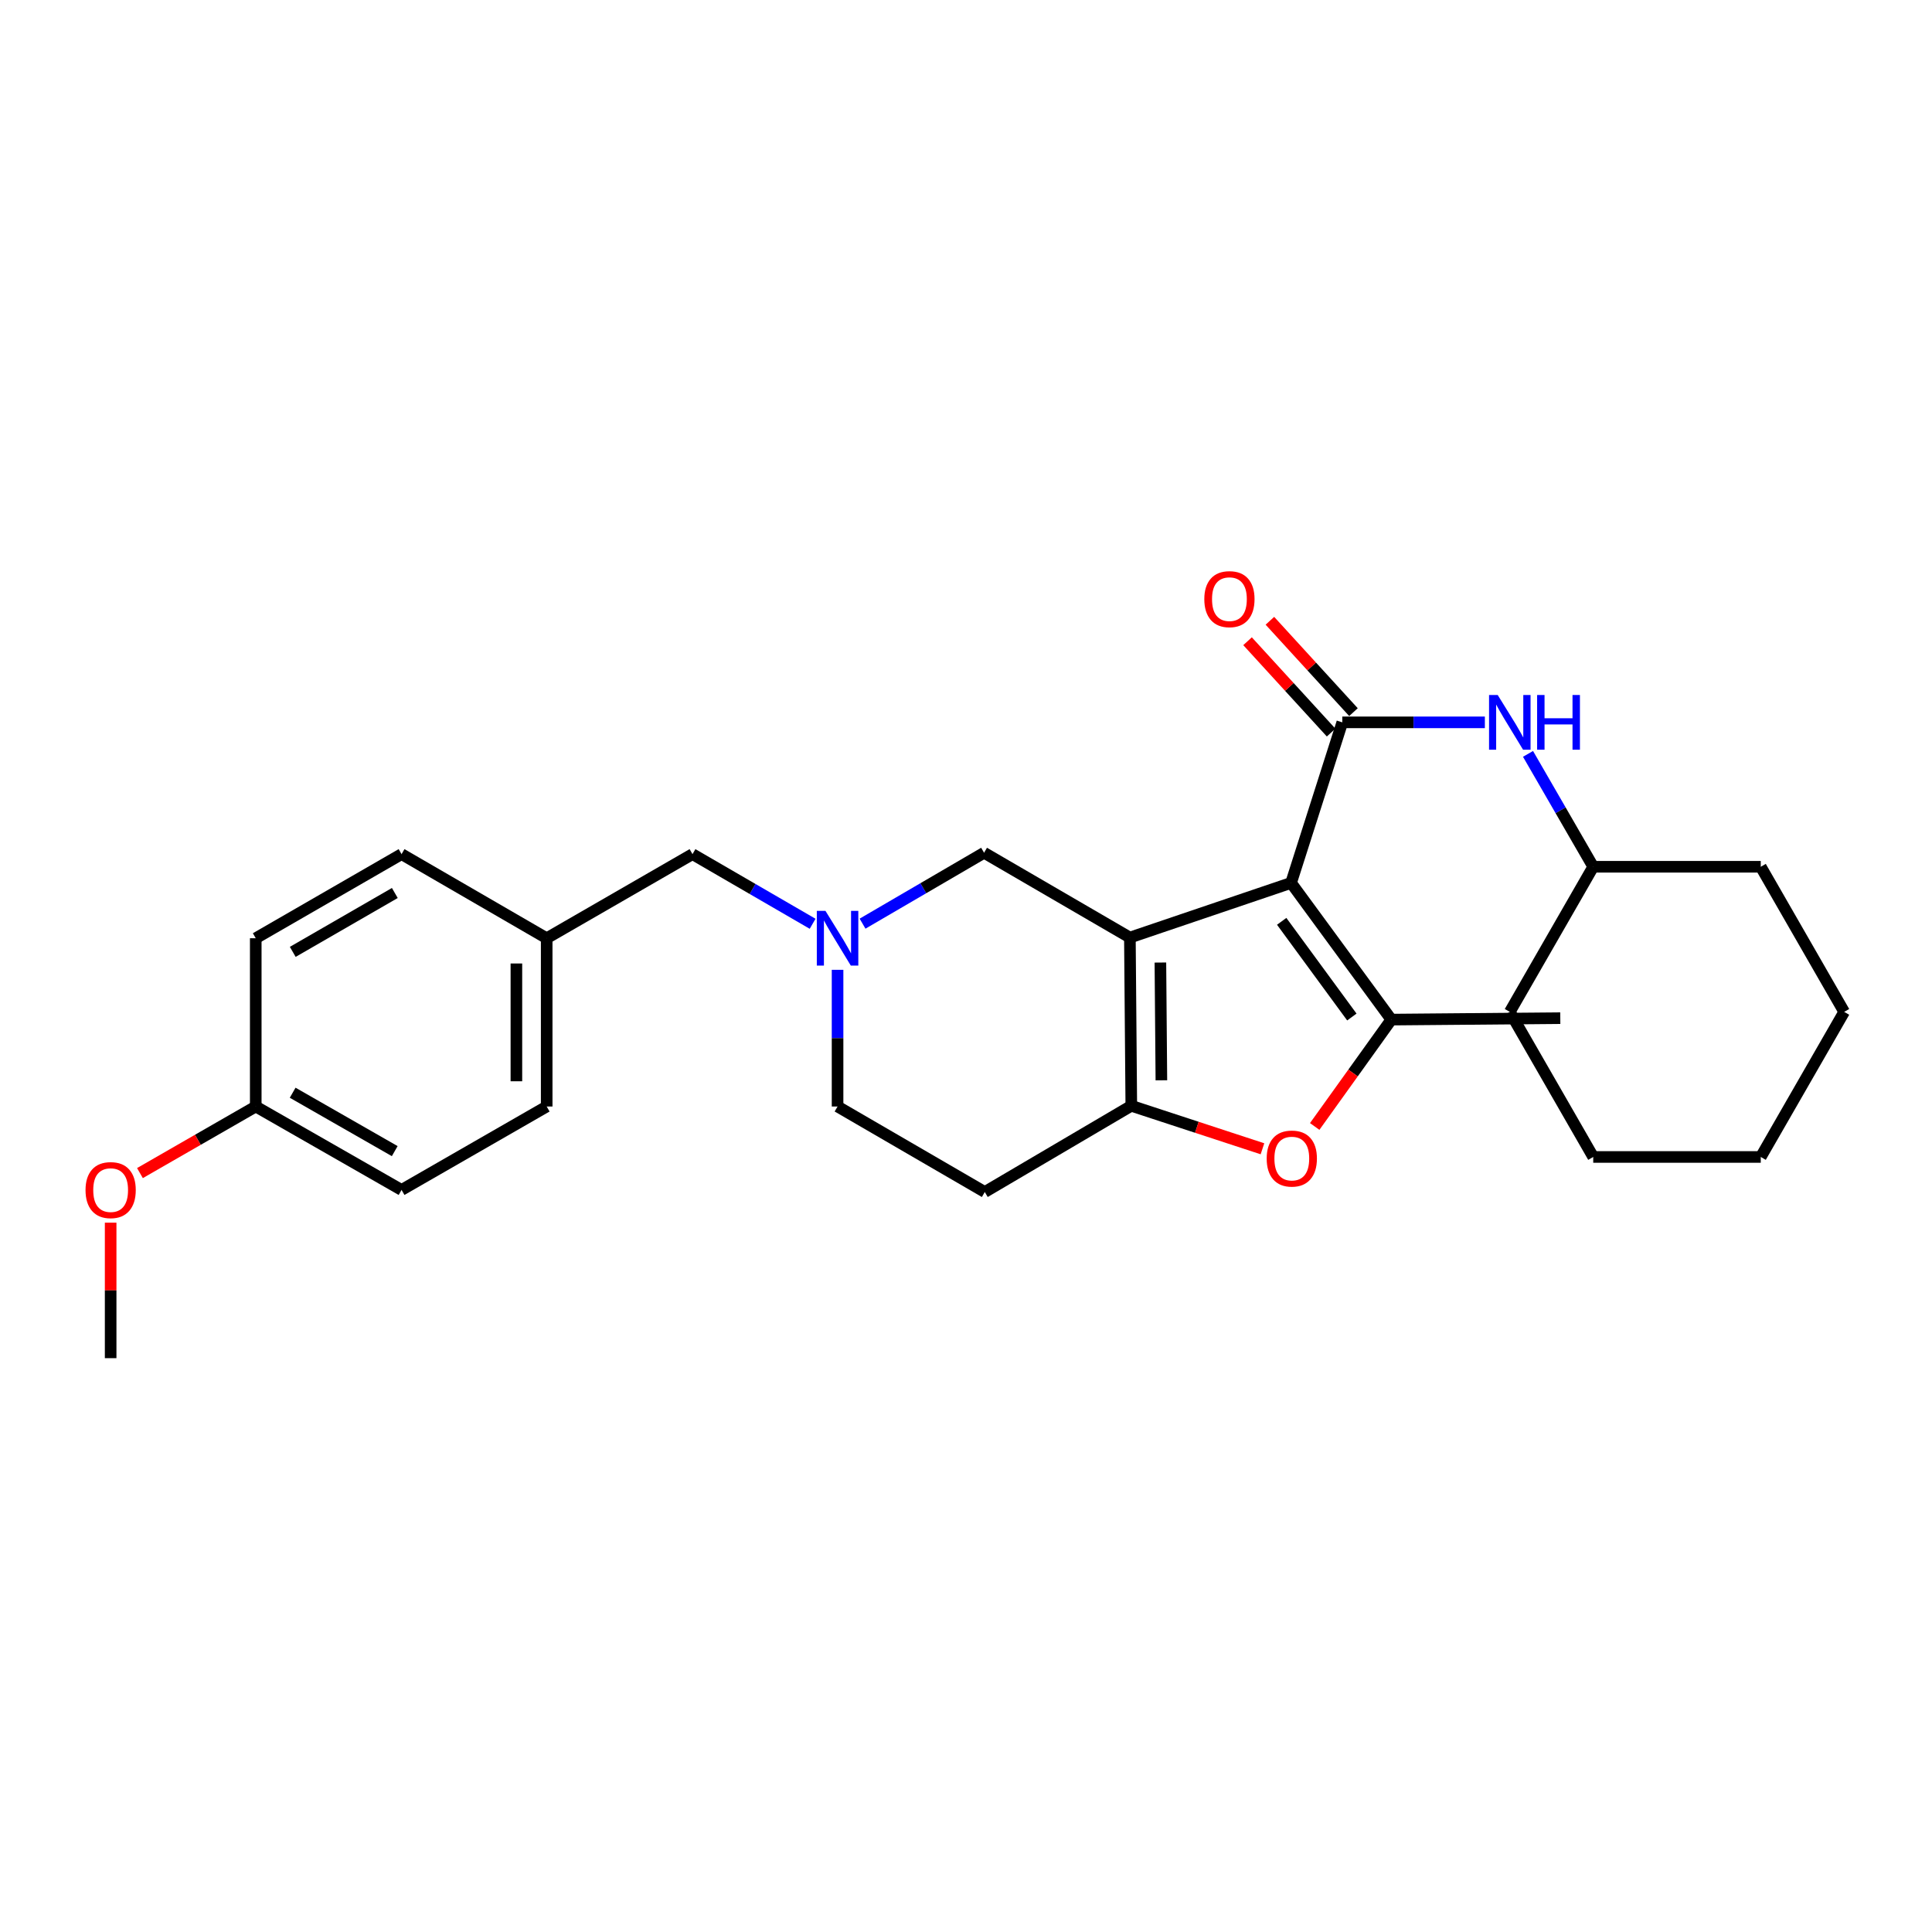 <?xml version='1.0' encoding='iso-8859-1'?>
<svg version='1.1' baseProfile='full'
              xmlns='http://www.w3.org/2000/svg'
                      xmlns:rdkit='http://www.rdkit.org/xml'
                      xmlns:xlink='http://www.w3.org/1999/xlink'
                  xml:space='preserve'
width='1000px' height='1000px' viewBox='0 0 1000 1000'>
<!-- END OF HEADER -->
<rect style='opacity:1.0;fill:#FFFFFF;stroke:none' width='1000' height='1000' x='0' y='0'> </rect>
<path class='bond-0' d='M 668.26,456.99 L 584.828,485.277' style='fill:none;fill-rule:evenodd;stroke:#000000;stroke-width:6px;stroke-linecap:butt;stroke-linejoin:miter;stroke-opacity:1' />
<path class='bond-1' d='M 668.26,456.99 L 694.77,373.889' style='fill:none;fill-rule:evenodd;stroke:#000000;stroke-width:6px;stroke-linecap:butt;stroke-linejoin:miter;stroke-opacity:1' />
<path class='bond-2' d='M 668.26,456.99 L 720.147,527.747' style='fill:none;fill-rule:evenodd;stroke:#000000;stroke-width:6px;stroke-linecap:butt;stroke-linejoin:miter;stroke-opacity:1' />
<path class='bond-2' d='M 663.398,476.877 L 699.719,526.407' style='fill:none;fill-rule:evenodd;stroke:#000000;stroke-width:6px;stroke-linecap:butt;stroke-linejoin:miter;stroke-opacity:1' />
<path class='bond-3' d='M 584.828,485.277 L 585.56,572.36' style='fill:none;fill-rule:evenodd;stroke:#000000;stroke-width:6px;stroke-linecap:butt;stroke-linejoin:miter;stroke-opacity:1' />
<path class='bond-3' d='M 600.618,498.208 L 601.13,559.166' style='fill:none;fill-rule:evenodd;stroke:#000000;stroke-width:6px;stroke-linecap:butt;stroke-linejoin:miter;stroke-opacity:1' />
<path class='bond-6' d='M 584.828,485.277 L 509.358,441.388' style='fill:none;fill-rule:evenodd;stroke:#000000;stroke-width:6px;stroke-linecap:butt;stroke-linejoin:miter;stroke-opacity:1' />
<path class='bond-7' d='M 694.77,373.889 L 731.666,373.889' style='fill:none;fill-rule:evenodd;stroke:#000000;stroke-width:6px;stroke-linecap:butt;stroke-linejoin:miter;stroke-opacity:1' />
<path class='bond-7' d='M 731.666,373.889 L 768.562,373.889' style='fill:none;fill-rule:evenodd;stroke:#0000FF;stroke-width:6px;stroke-linecap:butt;stroke-linejoin:miter;stroke-opacity:1' />
<path class='bond-9' d='M 700.555,368.597 L 678.926,344.956' style='fill:none;fill-rule:evenodd;stroke:#000000;stroke-width:6px;stroke-linecap:butt;stroke-linejoin:miter;stroke-opacity:1' />
<path class='bond-9' d='M 678.926,344.956 L 657.298,321.314' style='fill:none;fill-rule:evenodd;stroke:#FF0000;stroke-width:6px;stroke-linecap:butt;stroke-linejoin:miter;stroke-opacity:1' />
<path class='bond-9' d='M 688.985,379.182 L 667.356,355.54' style='fill:none;fill-rule:evenodd;stroke:#000000;stroke-width:6px;stroke-linecap:butt;stroke-linejoin:miter;stroke-opacity:1' />
<path class='bond-9' d='M 667.356,355.54 L 645.728,331.899' style='fill:none;fill-rule:evenodd;stroke:#FF0000;stroke-width:6px;stroke-linecap:butt;stroke-linejoin:miter;stroke-opacity:1' />
<path class='bond-4' d='M 720.147,527.747 L 700.318,555.401' style='fill:none;fill-rule:evenodd;stroke:#000000;stroke-width:6px;stroke-linecap:butt;stroke-linejoin:miter;stroke-opacity:1' />
<path class='bond-4' d='M 700.318,555.401 L 680.488,583.054' style='fill:none;fill-rule:evenodd;stroke:#FF0000;stroke-width:6px;stroke-linecap:butt;stroke-linejoin:miter;stroke-opacity:1' />
<path class='bond-13' d='M 720.147,527.747 L 807.604,526.989' style='fill:none;fill-rule:evenodd;stroke:#000000;stroke-width:6px;stroke-linecap:butt;stroke-linejoin:miter;stroke-opacity:1' />
<path class='bond-8' d='M 585.56,572.36 L 509.724,616.982' style='fill:none;fill-rule:evenodd;stroke:#000000;stroke-width:6px;stroke-linecap:butt;stroke-linejoin:miter;stroke-opacity:1' />
<path class='bond-27' d='M 585.56,572.36 L 619.504,583.484' style='fill:none;fill-rule:evenodd;stroke:#000000;stroke-width:6px;stroke-linecap:butt;stroke-linejoin:miter;stroke-opacity:1' />
<path class='bond-27' d='M 619.504,583.484 L 653.449,594.608' style='fill:none;fill-rule:evenodd;stroke:#FF0000;stroke-width:6px;stroke-linecap:butt;stroke-linejoin:miter;stroke-opacity:1' />
<path class='bond-5' d='M 446.457,478.088 L 477.908,459.738' style='fill:none;fill-rule:evenodd;stroke:#0000FF;stroke-width:6px;stroke-linecap:butt;stroke-linejoin:miter;stroke-opacity:1' />
<path class='bond-5' d='M 477.908,459.738 L 509.358,441.388' style='fill:none;fill-rule:evenodd;stroke:#000000;stroke-width:6px;stroke-linecap:butt;stroke-linejoin:miter;stroke-opacity:1' />
<path class='bond-11' d='M 420.612,478.15 L 389.524,460.126' style='fill:none;fill-rule:evenodd;stroke:#0000FF;stroke-width:6px;stroke-linecap:butt;stroke-linejoin:miter;stroke-opacity:1' />
<path class='bond-11' d='M 389.524,460.126 L 358.436,442.102' style='fill:none;fill-rule:evenodd;stroke:#000000;stroke-width:6px;stroke-linecap:butt;stroke-linejoin:miter;stroke-opacity:1' />
<path class='bond-28' d='M 433.522,501.972 L 433.522,537.349' style='fill:none;fill-rule:evenodd;stroke:#0000FF;stroke-width:6px;stroke-linecap:butt;stroke-linejoin:miter;stroke-opacity:1' />
<path class='bond-28' d='M 433.522,537.349 L 433.522,572.726' style='fill:none;fill-rule:evenodd;stroke:#000000;stroke-width:6px;stroke-linecap:butt;stroke-linejoin:miter;stroke-opacity:1' />
<path class='bond-15' d='M 790.897,390.207 L 807.775,419.422' style='fill:none;fill-rule:evenodd;stroke:#0000FF;stroke-width:6px;stroke-linecap:butt;stroke-linejoin:miter;stroke-opacity:1' />
<path class='bond-15' d='M 807.775,419.422 L 824.653,448.636' style='fill:none;fill-rule:evenodd;stroke:#000000;stroke-width:6px;stroke-linecap:butt;stroke-linejoin:miter;stroke-opacity:1' />
<path class='bond-10' d='M 509.724,616.982 L 433.522,572.726' style='fill:none;fill-rule:evenodd;stroke:#000000;stroke-width:6px;stroke-linecap:butt;stroke-linejoin:miter;stroke-opacity:1' />
<path class='bond-12' d='M 358.436,442.102 L 282.966,485.635' style='fill:none;fill-rule:evenodd;stroke:#000000;stroke-width:6px;stroke-linecap:butt;stroke-linejoin:miter;stroke-opacity:1' />
<path class='bond-16' d='M 282.966,485.635 L 282.966,572.726' style='fill:none;fill-rule:evenodd;stroke:#000000;stroke-width:6px;stroke-linecap:butt;stroke-linejoin:miter;stroke-opacity:1' />
<path class='bond-16' d='M 267.285,498.698 L 267.285,559.662' style='fill:none;fill-rule:evenodd;stroke:#000000;stroke-width:6px;stroke-linecap:butt;stroke-linejoin:miter;stroke-opacity:1' />
<path class='bond-17' d='M 282.966,485.635 L 207.845,442.102' style='fill:none;fill-rule:evenodd;stroke:#000000;stroke-width:6px;stroke-linecap:butt;stroke-linejoin:miter;stroke-opacity:1' />
<path class='bond-14' d='M 132.375,572.726 L 207.845,615.91' style='fill:none;fill-rule:evenodd;stroke:#000000;stroke-width:6px;stroke-linecap:butt;stroke-linejoin:miter;stroke-opacity:1' />
<path class='bond-14' d='M 151.483,565.593 L 204.312,595.822' style='fill:none;fill-rule:evenodd;stroke:#000000;stroke-width:6px;stroke-linecap:butt;stroke-linejoin:miter;stroke-opacity:1' />
<path class='bond-20' d='M 132.375,572.726 L 102.406,589.958' style='fill:none;fill-rule:evenodd;stroke:#000000;stroke-width:6px;stroke-linecap:butt;stroke-linejoin:miter;stroke-opacity:1' />
<path class='bond-20' d='M 102.406,589.958 L 72.437,607.19' style='fill:none;fill-rule:evenodd;stroke:#FF0000;stroke-width:6px;stroke-linecap:butt;stroke-linejoin:miter;stroke-opacity:1' />
<path class='bond-30' d='M 132.375,572.726 L 132.375,485.635' style='fill:none;fill-rule:evenodd;stroke:#000000;stroke-width:6px;stroke-linecap:butt;stroke-linejoin:miter;stroke-opacity:1' />
<path class='bond-22' d='M 824.653,448.636 L 911.37,448.636' style='fill:none;fill-rule:evenodd;stroke:#000000;stroke-width:6px;stroke-linecap:butt;stroke-linejoin:miter;stroke-opacity:1' />
<path class='bond-23' d='M 824.653,448.636 L 781.469,523.749' style='fill:none;fill-rule:evenodd;stroke:#000000;stroke-width:6px;stroke-linecap:butt;stroke-linejoin:miter;stroke-opacity:1' />
<path class='bond-19' d='M 282.966,572.726 L 207.845,615.91' style='fill:none;fill-rule:evenodd;stroke:#000000;stroke-width:6px;stroke-linecap:butt;stroke-linejoin:miter;stroke-opacity:1' />
<path class='bond-18' d='M 207.845,442.102 L 132.375,485.635' style='fill:none;fill-rule:evenodd;stroke:#000000;stroke-width:6px;stroke-linecap:butt;stroke-linejoin:miter;stroke-opacity:1' />
<path class='bond-18' d='M 204.359,462.215 L 151.53,492.688' style='fill:none;fill-rule:evenodd;stroke:#000000;stroke-width:6px;stroke-linecap:butt;stroke-linejoin:miter;stroke-opacity:1' />
<path class='bond-21' d='M 57.271,632.847 L 57.271,667.915' style='fill:none;fill-rule:evenodd;stroke:#FF0000;stroke-width:6px;stroke-linecap:butt;stroke-linejoin:miter;stroke-opacity:1' />
<path class='bond-21' d='M 57.271,667.915 L 57.271,702.984' style='fill:none;fill-rule:evenodd;stroke:#000000;stroke-width:6px;stroke-linecap:butt;stroke-linejoin:miter;stroke-opacity:1' />
<path class='bond-24' d='M 911.37,448.636 L 954.545,523.749' style='fill:none;fill-rule:evenodd;stroke:#000000;stroke-width:6px;stroke-linecap:butt;stroke-linejoin:miter;stroke-opacity:1' />
<path class='bond-25' d='M 781.469,523.749 L 824.653,598.844' style='fill:none;fill-rule:evenodd;stroke:#000000;stroke-width:6px;stroke-linecap:butt;stroke-linejoin:miter;stroke-opacity:1' />
<path class='bond-29' d='M 954.545,523.749 L 911.37,598.844' style='fill:none;fill-rule:evenodd;stroke:#000000;stroke-width:6px;stroke-linecap:butt;stroke-linejoin:miter;stroke-opacity:1' />
<path class='bond-26' d='M 824.653,598.844 L 911.37,598.844' style='fill:none;fill-rule:evenodd;stroke:#000000;stroke-width:6px;stroke-linecap:butt;stroke-linejoin:miter;stroke-opacity:1' />
<path  class='atom-5' d='M 655.635 599.664
Q 655.635 592.864, 658.995 589.064
Q 662.355 585.264, 668.635 585.264
Q 674.915 585.264, 678.275 589.064
Q 681.635 592.864, 681.635 599.664
Q 681.635 606.544, 678.235 610.464
Q 674.835 614.344, 668.635 614.344
Q 662.395 614.344, 658.995 610.464
Q 655.635 606.584, 655.635 599.664
M 668.635 611.144
Q 672.955 611.144, 675.275 608.264
Q 677.635 605.344, 677.635 599.664
Q 677.635 594.104, 675.275 591.304
Q 672.955 588.464, 668.635 588.464
Q 664.315 588.464, 661.955 591.264
Q 659.635 594.064, 659.635 599.664
Q 659.635 605.384, 661.955 608.264
Q 664.315 611.144, 668.635 611.144
' fill='#FF0000'/>
<path  class='atom-6' d='M 427.262 471.475
L 436.542 486.475
Q 437.462 487.955, 438.942 490.635
Q 440.422 493.315, 440.502 493.475
L 440.502 471.475
L 444.262 471.475
L 444.262 499.795
L 440.382 499.795
L 430.422 483.395
Q 429.262 481.475, 428.022 479.275
Q 426.822 477.075, 426.462 476.395
L 426.462 499.795
L 422.782 499.795
L 422.782 471.475
L 427.262 471.475
' fill='#0000FF'/>
<path  class='atom-8' d='M 775.209 359.729
L 784.489 374.729
Q 785.409 376.209, 786.889 378.889
Q 788.369 381.569, 788.449 381.729
L 788.449 359.729
L 792.209 359.729
L 792.209 388.049
L 788.329 388.049
L 778.369 371.649
Q 777.209 369.729, 775.969 367.529
Q 774.769 365.329, 774.409 364.649
L 774.409 388.049
L 770.729 388.049
L 770.729 359.729
L 775.209 359.729
' fill='#0000FF'/>
<path  class='atom-8' d='M 795.609 359.729
L 799.449 359.729
L 799.449 371.769
L 813.929 371.769
L 813.929 359.729
L 817.769 359.729
L 817.769 388.049
L 813.929 388.049
L 813.929 374.969
L 799.449 374.969
L 799.449 388.049
L 795.609 388.049
L 795.609 359.729
' fill='#0000FF'/>
<path  class='atom-10' d='M 623.349 310.112
Q 623.349 303.312, 626.709 299.512
Q 630.069 295.712, 636.349 295.712
Q 642.629 295.712, 645.989 299.512
Q 649.349 303.312, 649.349 310.112
Q 649.349 316.992, 645.949 320.912
Q 642.549 324.792, 636.349 324.792
Q 630.109 324.792, 626.709 320.912
Q 623.349 317.032, 623.349 310.112
M 636.349 321.592
Q 640.669 321.592, 642.989 318.712
Q 645.349 315.792, 645.349 310.112
Q 645.349 304.552, 642.989 301.752
Q 640.669 298.912, 636.349 298.912
Q 632.029 298.912, 629.669 301.712
Q 627.349 304.512, 627.349 310.112
Q 627.349 315.832, 629.669 318.712
Q 632.029 321.592, 636.349 321.592
' fill='#FF0000'/>
<path  class='atom-21' d='M 44.271 615.99
Q 44.271 609.19, 47.631 605.39
Q 50.991 601.59, 57.271 601.59
Q 63.551 601.59, 66.911 605.39
Q 70.271 609.19, 70.271 615.99
Q 70.271 622.87, 66.871 626.79
Q 63.471 630.67, 57.271 630.67
Q 51.031 630.67, 47.631 626.79
Q 44.271 622.91, 44.271 615.99
M 57.271 627.47
Q 61.591 627.47, 63.911 624.59
Q 66.271 621.67, 66.271 615.99
Q 66.271 610.43, 63.911 607.63
Q 61.591 604.79, 57.271 604.79
Q 52.951 604.79, 50.591 607.59
Q 48.271 610.39, 48.271 615.99
Q 48.271 621.71, 50.591 624.59
Q 52.951 627.47, 57.271 627.47
' fill='#FF0000'/>
</svg>
